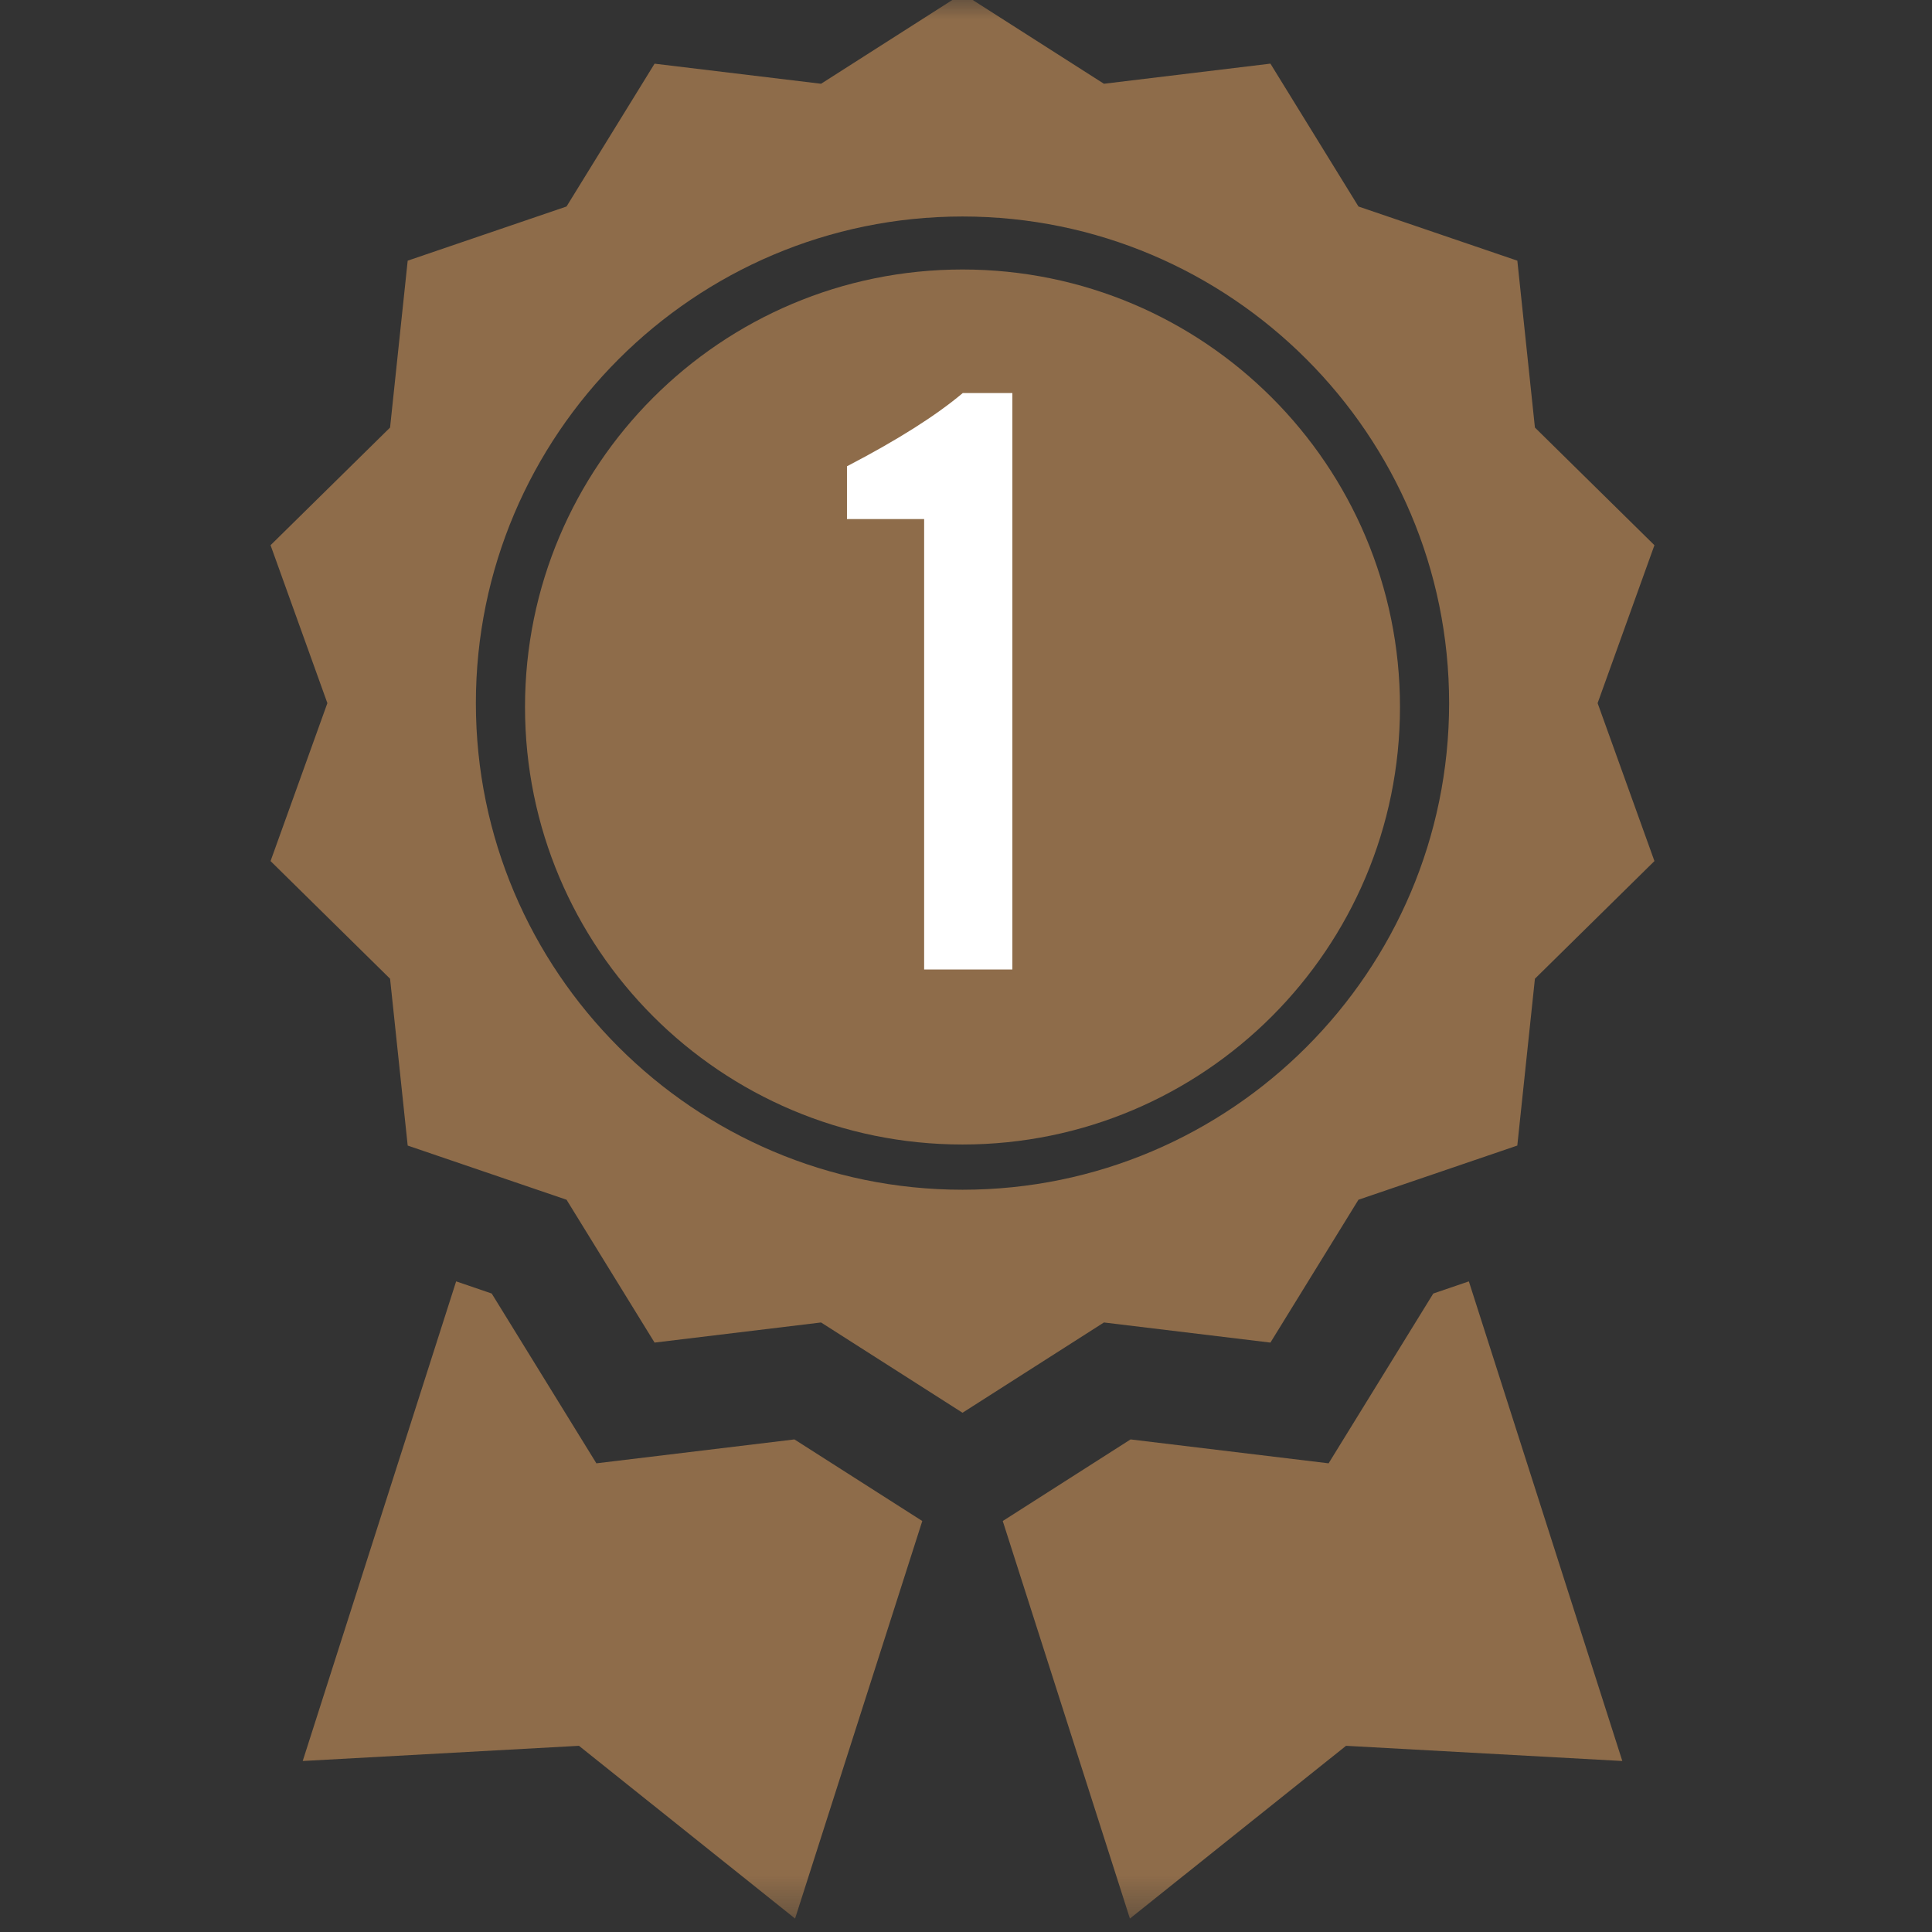 <?xml version="1.0" encoding="UTF-8"?> <svg xmlns="http://www.w3.org/2000/svg" width="51" height="51" viewBox="0 0 51 51" fill="none"><rect x="0" y="0" width="51" height="51" fill="#333333" stroke="none"/><g id="badge-first-place 1" clip-path="url(#clip0_696_3020)"><g id="Clip path group"><mask id="mask0_696_3020" style="mask-type:luminance" maskUnits="userSpaceOnUse" x="0" y="-1" width="51" height="52"><g id="clip0_4_1301"><path id="Vector" d="M50.815 -0.172H0V50.644H50.815V-0.172Z" fill="white"></path></g></mask><g mask="url(#mask0_696_3020)"><g id="Group"><path id="Vector_2" d="M33.536 35.441L35.86 31.67L40.053 30.24L40.518 25.836L43.673 22.73L42.173 18.561L43.673 14.392L40.518 11.286L40.054 6.881L35.86 5.451L33.536 1.68L29.141 2.211L25.408 -0.172L21.674 2.211L17.279 1.681L14.955 5.451L10.762 6.881L10.297 11.286L7.142 14.392L8.642 18.561L7.142 22.73L10.297 25.836L10.762 30.24L14.955 31.67L17.279 35.441L21.674 34.91L25.408 37.293L29.141 34.91L33.536 35.441ZM12.562 18.561C12.562 11.478 18.325 5.715 25.408 5.715C32.491 5.715 38.253 11.478 38.253 18.561C38.253 25.644 32.491 31.406 25.408 31.406C18.325 31.406 12.562 25.644 12.562 18.561Z" fill="#8E6C4A"></path><path id="Vector_3" d="M25.408 8.695C19.967 8.695 15.541 13.121 15.541 18.562C15.541 24.002 19.967 28.428 25.408 28.428C30.848 28.428 35.274 24.002 35.274 18.562C35.274 13.121 30.848 8.695 25.408 8.695Z" fill="#8E6C4A"></path><path id="Vector_4" d="M20.971 37.997L15.743 38.628L12.98 34.146L12.041 33.825L7.991 46.486L15.283 46.085L20.988 50.645L24.346 40.151L20.971 37.997Z" fill="#8E6C4A"></path><path id="Vector_5" d="M37.835 34.146L35.072 38.628L29.844 37.997L26.47 40.151L29.827 50.645L35.532 46.085L42.825 46.486L38.774 33.825L37.835 34.146Z" fill="#8E6C4A"></path><path id="Vector_6" d="M25.408 30.212C31.786 30.212 36.956 25.041 36.956 18.663C36.956 12.285 31.786 7.114 25.408 7.114C19.029 7.114 13.859 12.285 13.859 18.663C13.859 25.041 19.029 30.212 25.408 30.212Z" fill="#8E6C4A"></path></g></g></g><path id="Vector_7" d="M25.414 10.376H26.724V25.593H24.395V13.702H22.358V12.309C23.689 11.616 24.707 10.972 25.414 10.376Z" fill="white"></path></g><defs><clipPath id="clip0_696_3020"><rect width="51" height="51" fill="white"></rect></clipPath></defs></svg> 
